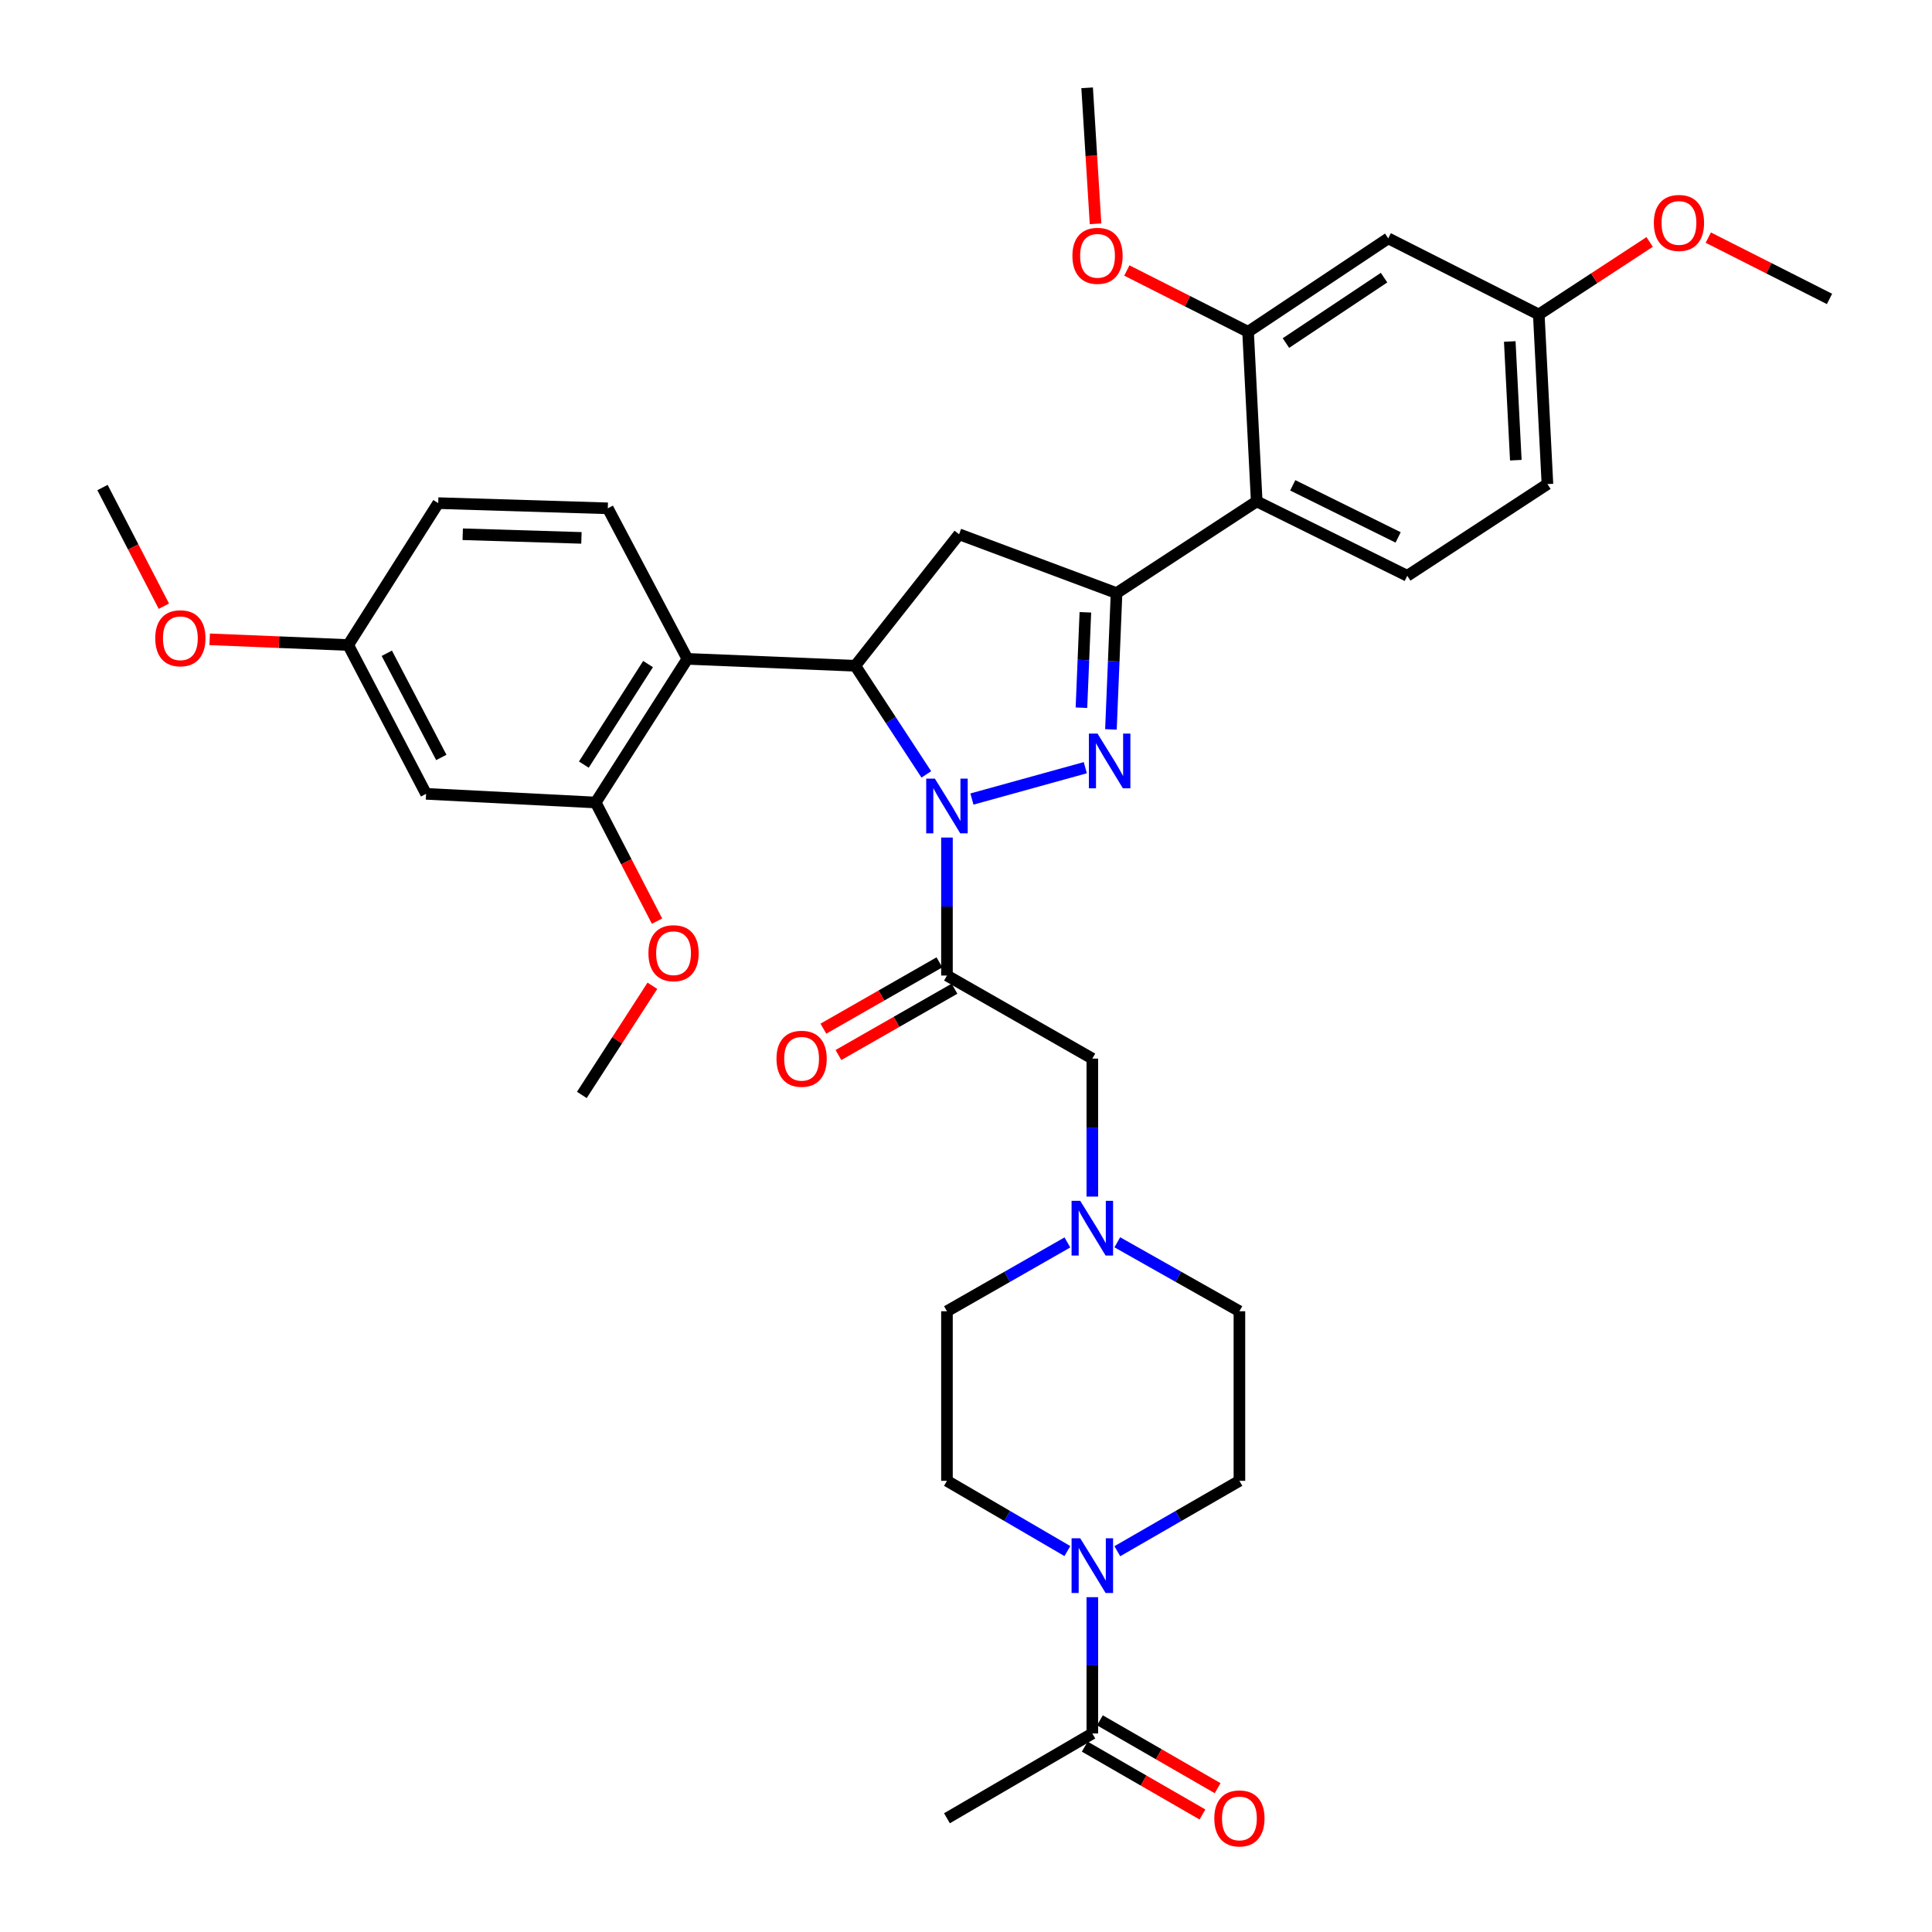 <?xml version='1.0' encoding='iso-8859-1'?>
<svg version='1.1' baseProfile='full'
              xmlns='http://www.w3.org/2000/svg'
                      xmlns:rdkit='http://www.rdkit.org/xml'
                      xmlns:xlink='http://www.w3.org/1999/xlink'
                  xml:space='preserve'
width='1000px' height='1000px' viewBox='0 0 1000 1000'>
<!-- END OF HEADER -->
<rect style='opacity:1.0;fill:#FFFFFF;stroke:none' width='1000' height='1000' x='0' y='0'> </rect>
<path class='bond-0' d='M 578.312,643.008 L 609.915,660.852' style='fill:none;fill-rule:evenodd;stroke:#0000FF;stroke-width:6px;stroke-linecap:butt;stroke-linejoin:miter;stroke-opacity:1' />
<path class='bond-0' d='M 609.915,660.852 L 641.518,678.695' style='fill:none;fill-rule:evenodd;stroke:#000000;stroke-width:6px;stroke-linecap:butt;stroke-linejoin:miter;stroke-opacity:1' />
<path class='bond-1' d='M 565.386,619.356 L 565.386,583.644' style='fill:none;fill-rule:evenodd;stroke:#0000FF;stroke-width:6px;stroke-linecap:butt;stroke-linejoin:miter;stroke-opacity:1' />
<path class='bond-1' d='M 565.386,583.644 L 565.386,547.932' style='fill:none;fill-rule:evenodd;stroke:#000000;stroke-width:6px;stroke-linecap:butt;stroke-linejoin:miter;stroke-opacity:1' />
<path class='bond-2' d='M 552.48,643.083 L 521.312,660.889' style='fill:none;fill-rule:evenodd;stroke:#0000FF;stroke-width:6px;stroke-linecap:butt;stroke-linejoin:miter;stroke-opacity:1' />
<path class='bond-2' d='M 521.312,660.889 L 490.144,678.695' style='fill:none;fill-rule:evenodd;stroke:#000000;stroke-width:6px;stroke-linecap:butt;stroke-linejoin:miter;stroke-opacity:1' />
<path class='bond-3' d='M 565.386,547.932 L 490.144,504.938' style='fill:none;fill-rule:evenodd;stroke:#000000;stroke-width:6px;stroke-linecap:butt;stroke-linejoin:miter;stroke-opacity:1' />
<path class='bond-4' d='M 486.246,498.116 L 456.212,515.28' style='fill:none;fill-rule:evenodd;stroke:#000000;stroke-width:6px;stroke-linecap:butt;stroke-linejoin:miter;stroke-opacity:1' />
<path class='bond-4' d='M 456.212,515.28 L 426.179,532.443' style='fill:none;fill-rule:evenodd;stroke:#FF0000;stroke-width:6px;stroke-linecap:butt;stroke-linejoin:miter;stroke-opacity:1' />
<path class='bond-4' d='M 494.042,511.759 L 464.009,528.923' style='fill:none;fill-rule:evenodd;stroke:#000000;stroke-width:6px;stroke-linecap:butt;stroke-linejoin:miter;stroke-opacity:1' />
<path class='bond-4' d='M 464.009,528.923 L 433.975,546.086' style='fill:none;fill-rule:evenodd;stroke:#FF0000;stroke-width:6px;stroke-linecap:butt;stroke-linejoin:miter;stroke-opacity:1' />
<path class='bond-5' d='M 490.144,504.938 L 490.144,469.226' style='fill:none;fill-rule:evenodd;stroke:#000000;stroke-width:6px;stroke-linecap:butt;stroke-linejoin:miter;stroke-opacity:1' />
<path class='bond-5' d='M 490.144,469.226 L 490.144,433.514' style='fill:none;fill-rule:evenodd;stroke:#0000FF;stroke-width:6px;stroke-linecap:butt;stroke-linejoin:miter;stroke-opacity:1' />
<path class='bond-6' d='M 565.386,826.699 L 565.386,861.972' style='fill:none;fill-rule:evenodd;stroke:#0000FF;stroke-width:6px;stroke-linecap:butt;stroke-linejoin:miter;stroke-opacity:1' />
<path class='bond-6' d='M 565.386,861.972 L 565.386,897.246' style='fill:none;fill-rule:evenodd;stroke:#000000;stroke-width:6px;stroke-linecap:butt;stroke-linejoin:miter;stroke-opacity:1' />
<path class='bond-7' d='M 552.468,802.831 L 521.306,784.652' style='fill:none;fill-rule:evenodd;stroke:#0000FF;stroke-width:6px;stroke-linecap:butt;stroke-linejoin:miter;stroke-opacity:1' />
<path class='bond-7' d='M 521.306,784.652 L 490.144,766.473' style='fill:none;fill-rule:evenodd;stroke:#000000;stroke-width:6px;stroke-linecap:butt;stroke-linejoin:miter;stroke-opacity:1' />
<path class='bond-8' d='M 578.323,802.908 L 609.921,784.691' style='fill:none;fill-rule:evenodd;stroke:#0000FF;stroke-width:6px;stroke-linecap:butt;stroke-linejoin:miter;stroke-opacity:1' />
<path class='bond-8' d='M 609.921,784.691 L 641.518,766.473' style='fill:none;fill-rule:evenodd;stroke:#000000;stroke-width:6px;stroke-linecap:butt;stroke-linejoin:miter;stroke-opacity:1' />
<path class='bond-9' d='M 561.462,904.052 L 591.93,921.615' style='fill:none;fill-rule:evenodd;stroke:#000000;stroke-width:6px;stroke-linecap:butt;stroke-linejoin:miter;stroke-opacity:1' />
<path class='bond-9' d='M 591.93,921.615 L 622.398,939.177' style='fill:none;fill-rule:evenodd;stroke:#FF0000;stroke-width:6px;stroke-linecap:butt;stroke-linejoin:miter;stroke-opacity:1' />
<path class='bond-9' d='M 569.31,890.439 L 599.778,908.001' style='fill:none;fill-rule:evenodd;stroke:#000000;stroke-width:6px;stroke-linecap:butt;stroke-linejoin:miter;stroke-opacity:1' />
<path class='bond-9' d='M 599.778,908.001 L 630.245,925.563' style='fill:none;fill-rule:evenodd;stroke:#FF0000;stroke-width:6px;stroke-linecap:butt;stroke-linejoin:miter;stroke-opacity:1' />
<path class='bond-10' d='M 565.386,897.246 L 490.144,941.13' style='fill:none;fill-rule:evenodd;stroke:#000000;stroke-width:6px;stroke-linecap:butt;stroke-linejoin:miter;stroke-opacity:1' />
<path class='bond-11' d='M 503.068,413.585 L 561.754,397.351' style='fill:none;fill-rule:evenodd;stroke:#0000FF;stroke-width:6px;stroke-linecap:butt;stroke-linejoin:miter;stroke-opacity:1' />
<path class='bond-12' d='M 479.463,400.832 L 461.071,372.72' style='fill:none;fill-rule:evenodd;stroke:#0000FF;stroke-width:6px;stroke-linecap:butt;stroke-linejoin:miter;stroke-opacity:1' />
<path class='bond-12' d='M 461.071,372.72 L 442.68,344.607' style='fill:none;fill-rule:evenodd;stroke:#000000;stroke-width:6px;stroke-linecap:butt;stroke-linejoin:miter;stroke-opacity:1' />
<path class='bond-13' d='M 575.016,377.535 L 576.469,342.263' style='fill:none;fill-rule:evenodd;stroke:#0000FF;stroke-width:6px;stroke-linecap:butt;stroke-linejoin:miter;stroke-opacity:1' />
<path class='bond-13' d='M 576.469,342.263 L 577.922,306.99' style='fill:none;fill-rule:evenodd;stroke:#000000;stroke-width:6px;stroke-linecap:butt;stroke-linejoin:miter;stroke-opacity:1' />
<path class='bond-13' d='M 559.751,366.306 L 560.769,341.616' style='fill:none;fill-rule:evenodd;stroke:#0000FF;stroke-width:6px;stroke-linecap:butt;stroke-linejoin:miter;stroke-opacity:1' />
<path class='bond-13' d='M 560.769,341.616 L 561.786,316.925' style='fill:none;fill-rule:evenodd;stroke:#000000;stroke-width:6px;stroke-linecap:butt;stroke-linejoin:miter;stroke-opacity:1' />
<path class='bond-14' d='M 577.922,306.99 L 650.475,259.518' style='fill:none;fill-rule:evenodd;stroke:#000000;stroke-width:6px;stroke-linecap:butt;stroke-linejoin:miter;stroke-opacity:1' />
<path class='bond-15' d='M 577.922,306.99 L 496.421,276.541' style='fill:none;fill-rule:evenodd;stroke:#000000;stroke-width:6px;stroke-linecap:butt;stroke-linejoin:miter;stroke-opacity:1' />
<path class='bond-16' d='M 496.421,276.541 L 442.68,344.607' style='fill:none;fill-rule:evenodd;stroke:#000000;stroke-width:6px;stroke-linecap:butt;stroke-linejoin:miter;stroke-opacity:1' />
<path class='bond-17' d='M 442.68,344.607 L 355.793,341.027' style='fill:none;fill-rule:evenodd;stroke:#000000;stroke-width:6px;stroke-linecap:butt;stroke-linejoin:miter;stroke-opacity:1' />
<path class='bond-18' d='M 800.95,250.561 L 796.472,162.783' style='fill:none;fill-rule:evenodd;stroke:#000000;stroke-width:6px;stroke-linecap:butt;stroke-linejoin:miter;stroke-opacity:1' />
<path class='bond-18' d='M 784.586,238.195 L 781.451,176.75' style='fill:none;fill-rule:evenodd;stroke:#000000;stroke-width:6px;stroke-linecap:butt;stroke-linejoin:miter;stroke-opacity:1' />
<path class='bond-19' d='M 800.95,250.561 L 728.397,298.033' style='fill:none;fill-rule:evenodd;stroke:#000000;stroke-width:6px;stroke-linecap:butt;stroke-linejoin:miter;stroke-opacity:1' />
<path class='bond-20' d='M 796.472,162.783 L 718.55,123.377' style='fill:none;fill-rule:evenodd;stroke:#000000;stroke-width:6px;stroke-linecap:butt;stroke-linejoin:miter;stroke-opacity:1' />
<path class='bond-21' d='M 796.472,162.783 L 825.165,144.009' style='fill:none;fill-rule:evenodd;stroke:#000000;stroke-width:6px;stroke-linecap:butt;stroke-linejoin:miter;stroke-opacity:1' />
<path class='bond-21' d='M 825.165,144.009 L 853.858,125.235' style='fill:none;fill-rule:evenodd;stroke:#FF0000;stroke-width:6px;stroke-linecap:butt;stroke-linejoin:miter;stroke-opacity:1' />
<path class='bond-22' d='M 308.32,415.37 L 355.793,341.027' style='fill:none;fill-rule:evenodd;stroke:#000000;stroke-width:6px;stroke-linecap:butt;stroke-linejoin:miter;stroke-opacity:1' />
<path class='bond-22' d='M 302.197,395.762 L 335.428,343.722' style='fill:none;fill-rule:evenodd;stroke:#000000;stroke-width:6px;stroke-linecap:butt;stroke-linejoin:miter;stroke-opacity:1' />
<path class='bond-23' d='M 308.32,415.37 L 220.542,410.892' style='fill:none;fill-rule:evenodd;stroke:#000000;stroke-width:6px;stroke-linecap:butt;stroke-linejoin:miter;stroke-opacity:1' />
<path class='bond-24' d='M 308.32,415.37 L 324.202,446.075' style='fill:none;fill-rule:evenodd;stroke:#000000;stroke-width:6px;stroke-linecap:butt;stroke-linejoin:miter;stroke-opacity:1' />
<path class='bond-24' d='M 324.202,446.075 L 340.084,476.779' style='fill:none;fill-rule:evenodd;stroke:#FF0000;stroke-width:6px;stroke-linecap:butt;stroke-linejoin:miter;stroke-opacity:1' />
<path class='bond-25' d='M 355.793,341.027 L 314.597,263.105' style='fill:none;fill-rule:evenodd;stroke:#000000;stroke-width:6px;stroke-linecap:butt;stroke-linejoin:miter;stroke-opacity:1' />
<path class='bond-26' d='M 220.542,410.892 L 180.237,333.86' style='fill:none;fill-rule:evenodd;stroke:#000000;stroke-width:6px;stroke-linecap:butt;stroke-linejoin:miter;stroke-opacity:1' />
<path class='bond-26' d='M 228.419,392.052 L 200.206,338.13' style='fill:none;fill-rule:evenodd;stroke:#000000;stroke-width:6px;stroke-linecap:butt;stroke-linejoin:miter;stroke-opacity:1' />
<path class='bond-27' d='M 314.597,263.105 L 226.819,260.417' style='fill:none;fill-rule:evenodd;stroke:#000000;stroke-width:6px;stroke-linecap:butt;stroke-linejoin:miter;stroke-opacity:1' />
<path class='bond-27' d='M 300.949,278.408 L 239.505,276.526' style='fill:none;fill-rule:evenodd;stroke:#000000;stroke-width:6px;stroke-linecap:butt;stroke-linejoin:miter;stroke-opacity:1' />
<path class='bond-28' d='M 180.237,333.86 L 226.819,260.417' style='fill:none;fill-rule:evenodd;stroke:#000000;stroke-width:6px;stroke-linecap:butt;stroke-linejoin:miter;stroke-opacity:1' />
<path class='bond-29' d='M 180.237,333.86 L 144.384,332.383' style='fill:none;fill-rule:evenodd;stroke:#000000;stroke-width:6px;stroke-linecap:butt;stroke-linejoin:miter;stroke-opacity:1' />
<path class='bond-29' d='M 144.384,332.383 L 108.532,330.906' style='fill:none;fill-rule:evenodd;stroke:#FF0000;stroke-width:6px;stroke-linecap:butt;stroke-linejoin:miter;stroke-opacity:1' />
<path class='bond-30' d='M 337.674,510.238 L 319.418,538.487' style='fill:none;fill-rule:evenodd;stroke:#FF0000;stroke-width:6px;stroke-linecap:butt;stroke-linejoin:miter;stroke-opacity:1' />
<path class='bond-30' d='M 319.418,538.487 L 301.162,566.736' style='fill:none;fill-rule:evenodd;stroke:#000000;stroke-width:6px;stroke-linecap:butt;stroke-linejoin:miter;stroke-opacity:1' />
<path class='bond-31' d='M 84.817,313.768 L 68.935,283.059' style='fill:none;fill-rule:evenodd;stroke:#FF0000;stroke-width:6px;stroke-linecap:butt;stroke-linejoin:miter;stroke-opacity:1' />
<path class='bond-31' d='M 68.935,283.059 L 53.053,252.35' style='fill:none;fill-rule:evenodd;stroke:#000000;stroke-width:6px;stroke-linecap:butt;stroke-linejoin:miter;stroke-opacity:1' />
<path class='bond-32' d='M 718.55,123.377 L 645.997,171.74' style='fill:none;fill-rule:evenodd;stroke:#000000;stroke-width:6px;stroke-linecap:butt;stroke-linejoin:miter;stroke-opacity:1' />
<path class='bond-32' d='M 716.383,143.706 L 665.595,177.56' style='fill:none;fill-rule:evenodd;stroke:#000000;stroke-width:6px;stroke-linecap:butt;stroke-linejoin:miter;stroke-opacity:1' />
<path class='bond-33' d='M 645.997,171.74 L 650.475,259.518' style='fill:none;fill-rule:evenodd;stroke:#000000;stroke-width:6px;stroke-linecap:butt;stroke-linejoin:miter;stroke-opacity:1' />
<path class='bond-34' d='M 645.997,171.74 L 614.627,155.876' style='fill:none;fill-rule:evenodd;stroke:#000000;stroke-width:6px;stroke-linecap:butt;stroke-linejoin:miter;stroke-opacity:1' />
<path class='bond-34' d='M 614.627,155.876 L 583.258,140.012' style='fill:none;fill-rule:evenodd;stroke:#FF0000;stroke-width:6px;stroke-linecap:butt;stroke-linejoin:miter;stroke-opacity:1' />
<path class='bond-35' d='M 650.475,259.518 L 728.397,298.033' style='fill:none;fill-rule:evenodd;stroke:#000000;stroke-width:6px;stroke-linecap:butt;stroke-linejoin:miter;stroke-opacity:1' />
<path class='bond-35' d='M 669.126,251.208 L 723.672,278.169' style='fill:none;fill-rule:evenodd;stroke:#000000;stroke-width:6px;stroke-linecap:butt;stroke-linejoin:miter;stroke-opacity:1' />
<path class='bond-36' d='M 567.054,115.837 L 564.876,80.646' style='fill:none;fill-rule:evenodd;stroke:#FF0000;stroke-width:6px;stroke-linecap:butt;stroke-linejoin:miter;stroke-opacity:1' />
<path class='bond-36' d='M 564.876,80.646 L 562.697,45.455' style='fill:none;fill-rule:evenodd;stroke:#000000;stroke-width:6px;stroke-linecap:butt;stroke-linejoin:miter;stroke-opacity:1' />
<path class='bond-37' d='M 884.208,122.99 L 915.578,138.858' style='fill:none;fill-rule:evenodd;stroke:#FF0000;stroke-width:6px;stroke-linecap:butt;stroke-linejoin:miter;stroke-opacity:1' />
<path class='bond-37' d='M 915.578,138.858 L 946.947,154.725' style='fill:none;fill-rule:evenodd;stroke:#000000;stroke-width:6px;stroke-linecap:butt;stroke-linejoin:miter;stroke-opacity:1' />
<path class='bond-38' d='M 490.144,766.473 L 490.144,678.695' style='fill:none;fill-rule:evenodd;stroke:#000000;stroke-width:6px;stroke-linecap:butt;stroke-linejoin:miter;stroke-opacity:1' />
<path class='bond-39' d='M 641.518,766.473 L 641.518,678.695' style='fill:none;fill-rule:evenodd;stroke:#000000;stroke-width:6px;stroke-linecap:butt;stroke-linejoin:miter;stroke-opacity:1' />
<path  class='atom-0' d='M 559.126 621.55
L 568.406 636.55
Q 569.326 638.03, 570.806 640.71
Q 572.286 643.39, 572.366 643.55
L 572.366 621.55
L 576.126 621.55
L 576.126 649.87
L 572.246 649.87
L 562.286 633.47
Q 561.126 631.55, 559.886 629.35
Q 558.686 627.15, 558.326 626.47
L 558.326 649.87
L 554.646 649.87
L 554.646 621.55
L 559.126 621.55
' fill='#0000FF'/>
<path  class='atom-3' d='M 559.126 796.207
L 568.406 811.207
Q 569.326 812.687, 570.806 815.367
Q 572.286 818.047, 572.366 818.207
L 572.366 796.207
L 576.126 796.207
L 576.126 824.527
L 572.246 824.527
L 562.286 808.127
Q 561.126 806.207, 559.886 804.007
Q 558.686 801.807, 558.326 801.127
L 558.326 824.527
L 554.646 824.527
L 554.646 796.207
L 559.126 796.207
' fill='#0000FF'/>
<path  class='atom-4' d='M 401.911 548.012
Q 401.911 541.212, 405.271 537.412
Q 408.631 533.612, 414.911 533.612
Q 421.191 533.612, 424.551 537.412
Q 427.911 541.212, 427.911 548.012
Q 427.911 554.892, 424.511 558.812
Q 421.111 562.692, 414.911 562.692
Q 408.671 562.692, 405.271 558.812
Q 401.911 554.932, 401.911 548.012
M 414.911 559.492
Q 419.231 559.492, 421.551 556.612
Q 423.911 553.692, 423.911 548.012
Q 423.911 542.452, 421.551 539.652
Q 419.231 536.812, 414.911 536.812
Q 410.591 536.812, 408.231 539.612
Q 405.911 542.412, 405.911 548.012
Q 405.911 553.732, 408.231 556.612
Q 410.591 559.492, 414.911 559.492
' fill='#FF0000'/>
<path  class='atom-6' d='M 483.884 403
L 493.164 418
Q 494.084 419.48, 495.564 422.16
Q 497.044 424.84, 497.124 425
L 497.124 403
L 500.884 403
L 500.884 431.32
L 497.004 431.32
L 487.044 414.92
Q 485.884 413, 484.644 410.8
Q 483.444 408.6, 483.084 407.92
L 483.084 431.32
L 479.404 431.32
L 479.404 403
L 483.884 403
' fill='#0000FF'/>
<path  class='atom-7' d='M 568.083 379.709
L 577.363 394.709
Q 578.283 396.189, 579.763 398.869
Q 581.243 401.549, 581.323 401.709
L 581.323 379.709
L 585.083 379.709
L 585.083 408.029
L 581.203 408.029
L 571.243 391.629
Q 570.083 389.709, 568.843 387.509
Q 567.643 385.309, 567.283 384.629
L 567.283 408.029
L 563.603 408.029
L 563.603 379.709
L 568.083 379.709
' fill='#0000FF'/>
<path  class='atom-19' d='M 335.626 493.372
Q 335.626 486.572, 338.986 482.772
Q 342.346 478.972, 348.626 478.972
Q 354.906 478.972, 358.266 482.772
Q 361.626 486.572, 361.626 493.372
Q 361.626 500.252, 358.226 504.172
Q 354.826 508.052, 348.626 508.052
Q 342.386 508.052, 338.986 504.172
Q 335.626 500.292, 335.626 493.372
M 348.626 504.852
Q 352.946 504.852, 355.266 501.972
Q 357.626 499.052, 357.626 493.372
Q 357.626 487.812, 355.266 485.012
Q 352.946 482.172, 348.626 482.172
Q 344.306 482.172, 341.946 484.972
Q 339.626 487.772, 339.626 493.372
Q 339.626 499.092, 341.946 501.972
Q 344.306 504.852, 348.626 504.852
' fill='#FF0000'/>
<path  class='atom-20' d='M 80.358 330.361
Q 80.358 323.561, 83.718 319.761
Q 87.078 315.961, 93.358 315.961
Q 99.638 315.961, 102.998 319.761
Q 106.358 323.561, 106.358 330.361
Q 106.358 337.241, 102.958 341.161
Q 99.558 345.041, 93.358 345.041
Q 87.118 345.041, 83.718 341.161
Q 80.358 337.281, 80.358 330.361
M 93.358 341.841
Q 97.678 341.841, 99.998 338.961
Q 102.358 336.041, 102.358 330.361
Q 102.358 324.801, 99.998 322.001
Q 97.678 319.161, 93.358 319.161
Q 89.038 319.161, 86.678 321.961
Q 84.358 324.761, 84.358 330.361
Q 84.358 336.081, 86.678 338.961
Q 89.038 341.841, 93.358 341.841
' fill='#FF0000'/>
<path  class='atom-27' d='M 555.075 132.413
Q 555.075 125.613, 558.435 121.813
Q 561.795 118.013, 568.075 118.013
Q 574.355 118.013, 577.715 121.813
Q 581.075 125.613, 581.075 132.413
Q 581.075 139.293, 577.675 143.213
Q 574.275 147.093, 568.075 147.093
Q 561.835 147.093, 558.435 143.213
Q 555.075 139.333, 555.075 132.413
M 568.075 143.893
Q 572.395 143.893, 574.715 141.013
Q 577.075 138.093, 577.075 132.413
Q 577.075 126.853, 574.715 124.053
Q 572.395 121.213, 568.075 121.213
Q 563.755 121.213, 561.395 124.013
Q 559.075 126.813, 559.075 132.413
Q 559.075 138.133, 561.395 141.013
Q 563.755 143.893, 568.075 143.893
' fill='#FF0000'/>
<path  class='atom-29' d='M 856.025 115.39
Q 856.025 108.59, 859.385 104.79
Q 862.745 100.99, 869.025 100.99
Q 875.305 100.99, 878.665 104.79
Q 882.025 108.59, 882.025 115.39
Q 882.025 122.27, 878.625 126.19
Q 875.225 130.07, 869.025 130.07
Q 862.785 130.07, 859.385 126.19
Q 856.025 122.31, 856.025 115.39
M 869.025 126.87
Q 873.345 126.87, 875.665 123.99
Q 878.025 121.07, 878.025 115.39
Q 878.025 109.83, 875.665 107.03
Q 873.345 104.19, 869.025 104.19
Q 864.705 104.19, 862.345 106.99
Q 860.025 109.79, 860.025 115.39
Q 860.025 121.11, 862.345 123.99
Q 864.705 126.87, 869.025 126.87
' fill='#FF0000'/>
<path  class='atom-31' d='M 628.518 941.21
Q 628.518 934.41, 631.878 930.61
Q 635.238 926.81, 641.518 926.81
Q 647.798 926.81, 651.158 930.61
Q 654.518 934.41, 654.518 941.21
Q 654.518 948.09, 651.118 952.01
Q 647.718 955.89, 641.518 955.89
Q 635.278 955.89, 631.878 952.01
Q 628.518 948.13, 628.518 941.21
M 641.518 952.69
Q 645.838 952.69, 648.158 949.81
Q 650.518 946.89, 650.518 941.21
Q 650.518 935.65, 648.158 932.85
Q 645.838 930.01, 641.518 930.01
Q 637.198 930.01, 634.838 932.81
Q 632.518 935.61, 632.518 941.21
Q 632.518 946.93, 634.838 949.81
Q 637.198 952.69, 641.518 952.69
' fill='#FF0000'/>
</svg>
